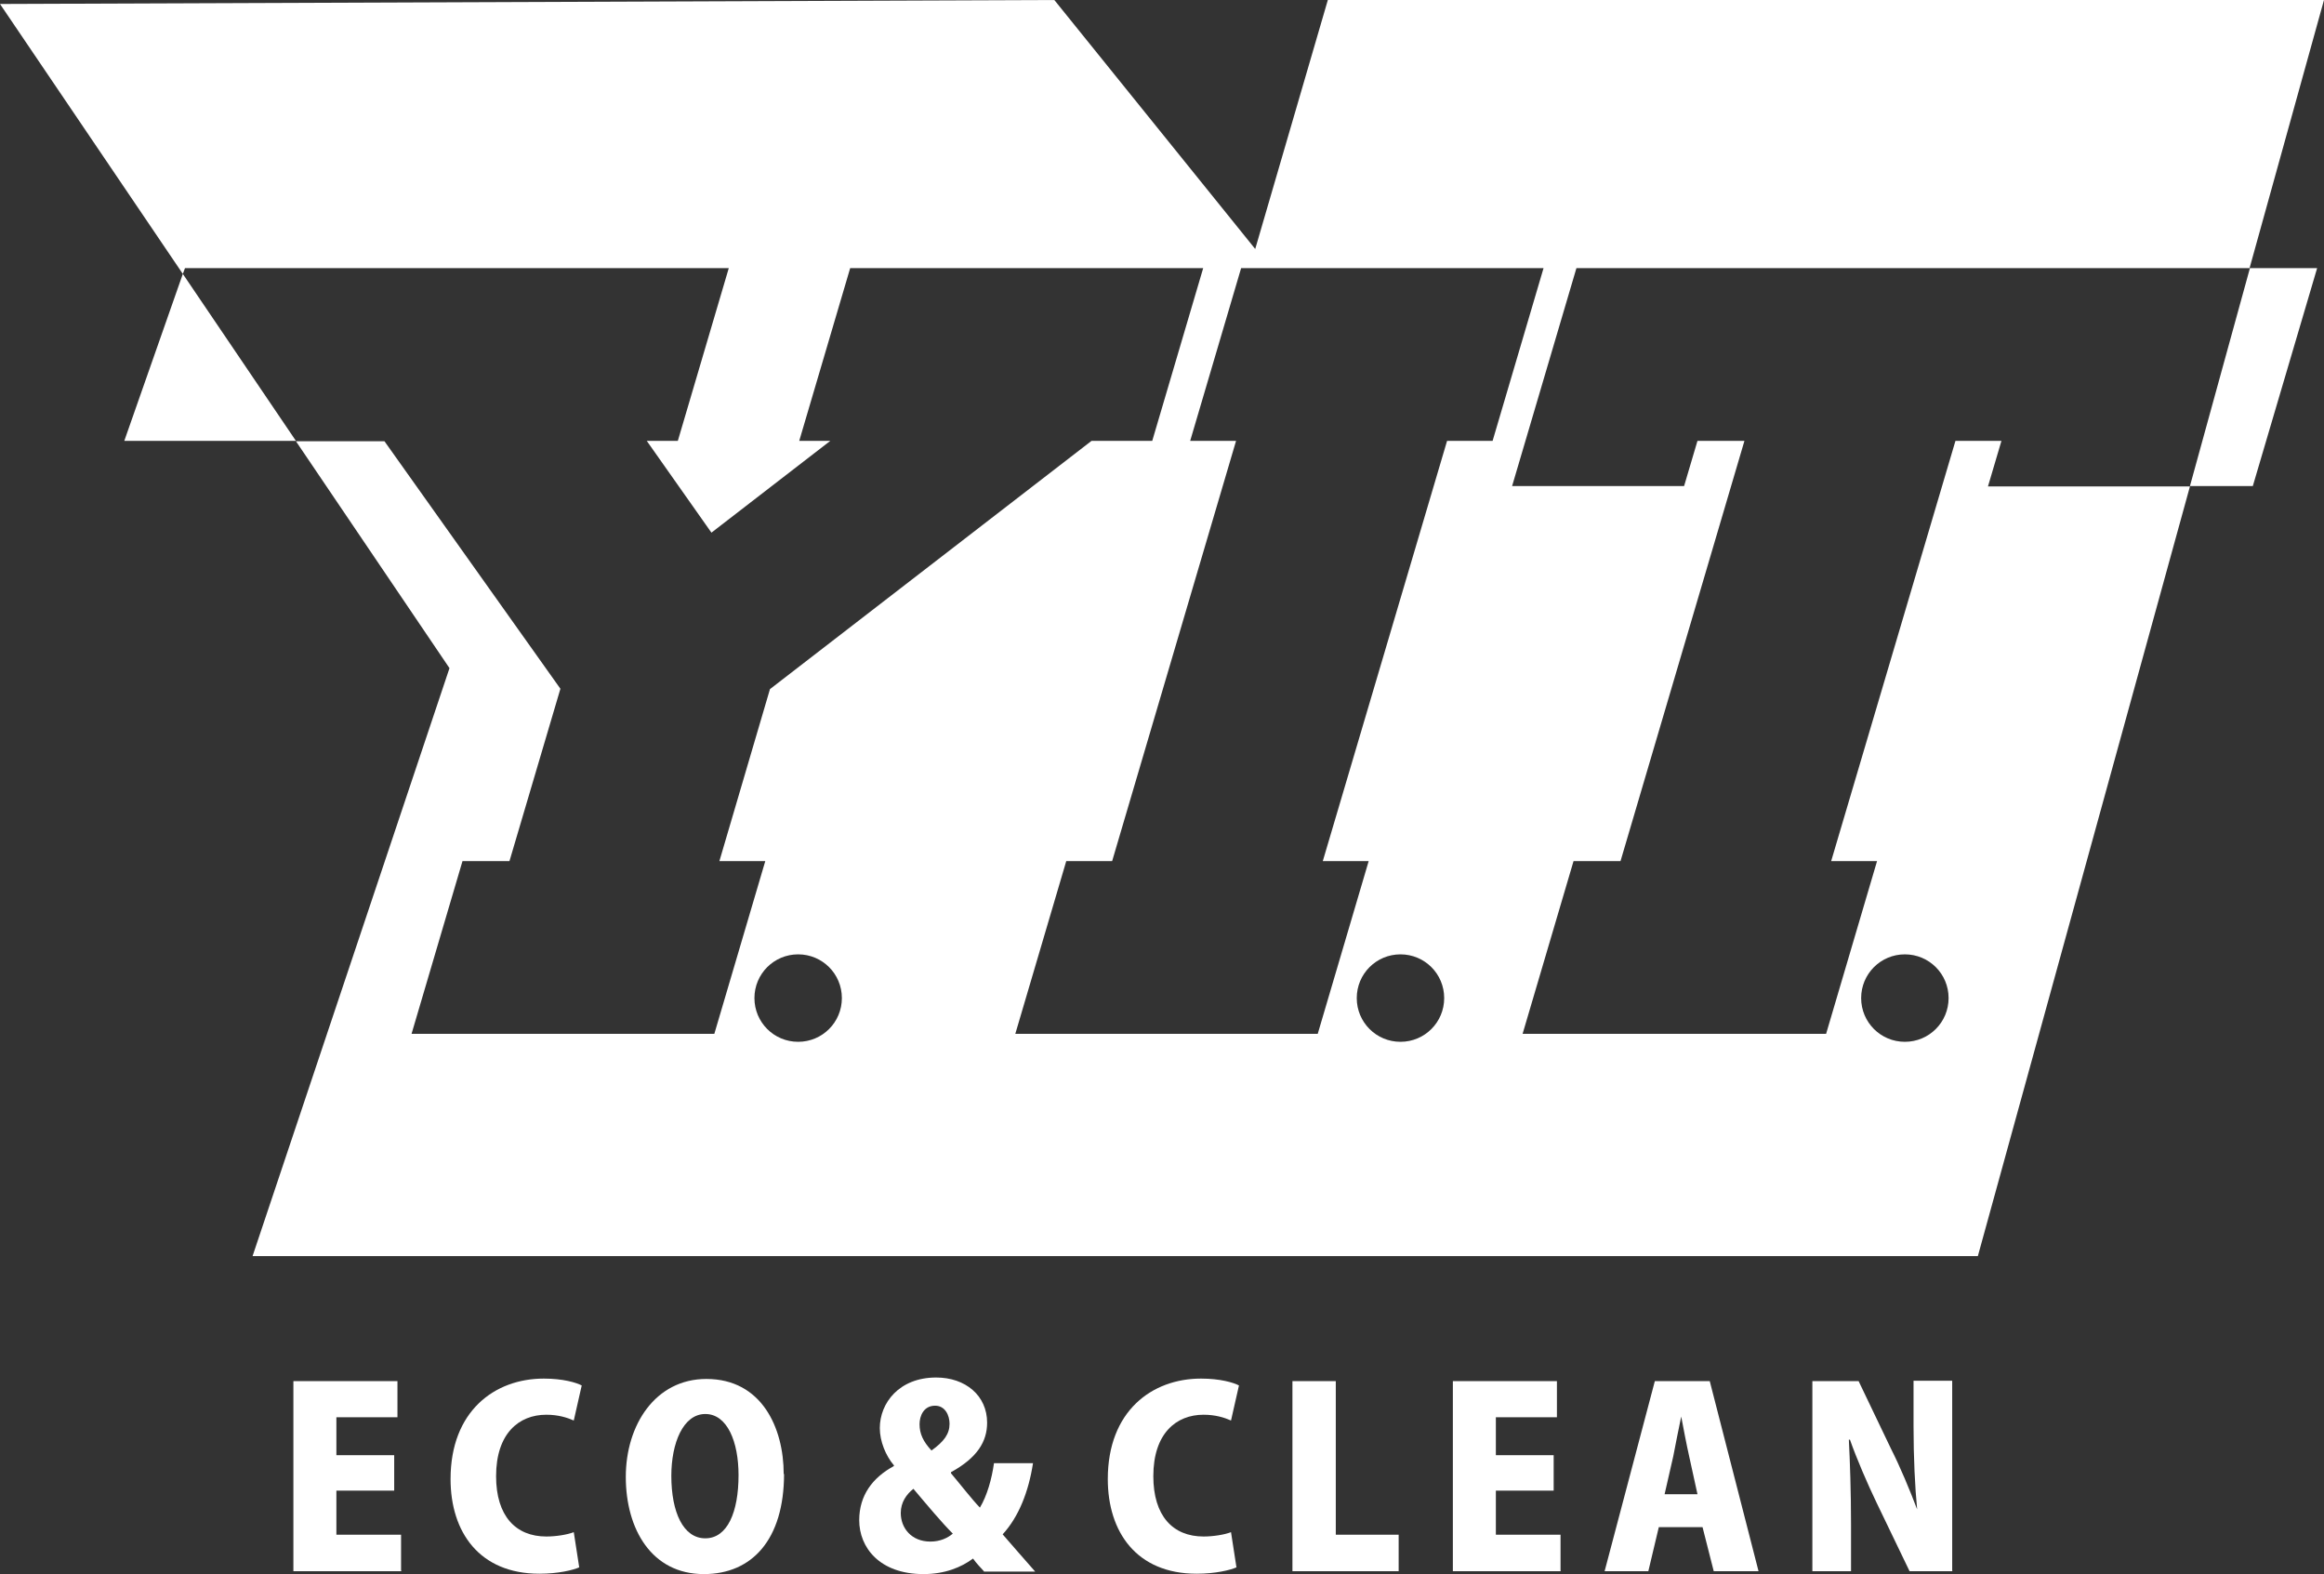 <?xml version="1.0" encoding="UTF-8"?>
<svg id="_レイヤー_2" data-name="レイヤー 2" xmlns="http://www.w3.org/2000/svg" viewBox="0 0 64.32 43.56">
  <rect x="0" y="0" width="64.32" height="43.56" fill="#333333" stroke="none"/>
  <defs>
    <style>
      .cls-1 {
        fill: #fff;
        stroke-width: 0px;
      }
    </style>
  </defs>
  <g id="_レイヤー_1-2" data-name=" レイヤー 1">
    <g>
      <path class="cls-1" d="M11.11,43.48h-2.99v-5.26h2.88v1h-1.69v1.05h1.6v.98h-1.6v1.22h1.79v1h.01Z"/>
      <path class="cls-1" d="M16.04,43.37c-.18.08-.59.18-1.11.18-1.67,0-2.46-1.16-2.46-2.62,0-1.88,1.22-2.78,2.58-2.78.53,0,.9.11,1.05.19l-.22.97c-.18-.08-.43-.16-.76-.16-.76,0-1.39.52-1.39,1.7,0,1.1.54,1.67,1.39,1.67.27,0,.58-.05.76-.12l.15.97h.01Z"/>
      <path class="cls-1" d="M21.7,40.78c0,1.83-.89,2.78-2.22,2.78-1.45,0-2.16-1.25-2.16-2.69s.82-2.71,2.23-2.71c1.53,0,2.14,1.35,2.14,2.63h.01ZM18.58,40.84c0,1.01.33,1.73.94,1.73s.92-.72.92-1.75c0-.92-.31-1.69-.92-1.69s-.94.8-.94,1.71Z"/>
      <path class="cls-1" d="M27.23,43.48c-.1-.11-.2-.21-.3-.35-.32.24-.78.43-1.37.43-1.22,0-1.78-.74-1.78-1.49,0-.69.37-1.18.96-1.5v-.02c-.23-.27-.39-.67-.39-1.03,0-.69.53-1.4,1.56-1.4.81,0,1.41.5,1.41,1.25,0,.52-.27.97-1,1.37v.03c.27.32.57.71.8.95.2-.33.33-.8.39-1.23h1.08c-.12.78-.39,1.48-.84,1.97.28.32.58.67.9,1.03h-1.42ZM26.37,42.44c-.31-.31-.71-.79-1.09-1.24-.19.15-.35.37-.35.67,0,.41.29.79.82.79.27,0,.48-.1.62-.22ZM25.45,39.41c0,.27.1.48.33.73.35-.25.5-.46.5-.74,0-.23-.12-.5-.4-.5-.32,0-.43.29-.43.51Z"/>
      <path class="cls-1" d="M34.23,43.37c-.18.08-.59.18-1.11.18-1.67,0-2.46-1.16-2.46-2.62,0-1.88,1.22-2.78,2.58-2.78.53,0,.9.11,1.05.19l-.22.97c-.18-.08-.43-.16-.76-.16-.76,0-1.39.52-1.39,1.7,0,1.1.54,1.67,1.39,1.67.27,0,.58-.05.76-.12l.15.97h.01Z"/>
      <path class="cls-1" d="M38.71,43.48h-2.94v-5.26h1.2v4.25h1.74s0,1.01,0,1.01Z"/>
      <path class="cls-1" d="M43.2,43.48h-2.99v-5.26h2.88v1h-1.69v1.05h1.6v.98h-1.6v1.22h1.79v1h0Z"/>
      <path class="cls-1" d="M48.67,43.48h-1.24l-.31-1.22h-1.21l-.29,1.22h-1.21l1.39-5.26h1.52s1.35,5.26,1.35,5.26ZM46.98,41.35l-.23-1.05c-.07-.31-.16-.78-.22-1.1h0c-.07.32-.16.8-.22,1.1l-.24,1.05h.93,0Z"/>
      <path class="cls-1" d="M54.04,43.48h-1.19l-.92-1.91c-.24-.5-.54-1.19-.73-1.73h-.03c.03.61.06,1.42.06,2.35v1.29h-1.07v-5.26h1.28l.9,1.88c.24.47.52,1.14.72,1.67h0c-.06-.61-.1-1.44-.1-2.31v-1.25h1.07v5.26h0Z"/>
    </g>
    <g>
      <path class="cls-1" d="M55.39,12.2h-1.27l-3.44,11.63h1.27l-1.41,4.78h-8.4l1.41-4.78h1.3l3.43-11.63h-1.3l-.37,1.25h-4.76l1.78-6.03h18.63l2.06-7.42h-27.57l-2.01,6.89L29.18,0,0,.11l5.06,7.47.06-.16h15.05l-1.41,4.78h-.86l1.79,2.54,3.29-2.54h-.86l1.41-4.78h9.77l-1.41,4.78h-1.68l-8.9,6.87-1.4,4.76h1.27l-1.41,4.78h-8.38l1.41-4.78h1.3l1.41-4.77-4.87-6.85h-2.45l4.25,6.28-5.45,16.27h47.75l5.87-21.3h-5.59l.37-1.25h0ZM22.09,28.83c-.67,0-1.21-.54-1.21-1.21s.54-1.21,1.21-1.21,1.21.54,1.21,1.21-.54,1.21-1.21,1.21ZM38.76,28.83c-.67,0-1.21-.54-1.21-1.21s.54-1.21,1.21-1.21,1.21.54,1.21,1.21-.54,1.21-1.21,1.21ZM40.05,12.2l-3.44,11.63h1.27l-1.41,4.78h-8.37l1.41-4.78h1.27l3.43-11.63h-1.27l1.41-4.78h8.37l-1.41,4.78h-1.27,0ZM52.72,28.83c-.67,0-1.21-.54-1.21-1.21s.54-1.21,1.21-1.21,1.21.54,1.21,1.21-.54,1.21-1.21,1.21Z"/>
      <polygon class="cls-1" points="3.44 12.2 8.19 12.2 5.06 7.58 3.44 12.2"/>
      <polygon class="cls-1" points="60.61 13.45 62.35 13.45 64.13 7.42 62.27 7.42 60.61 13.45"/>
    </g>
  </g>
</svg>